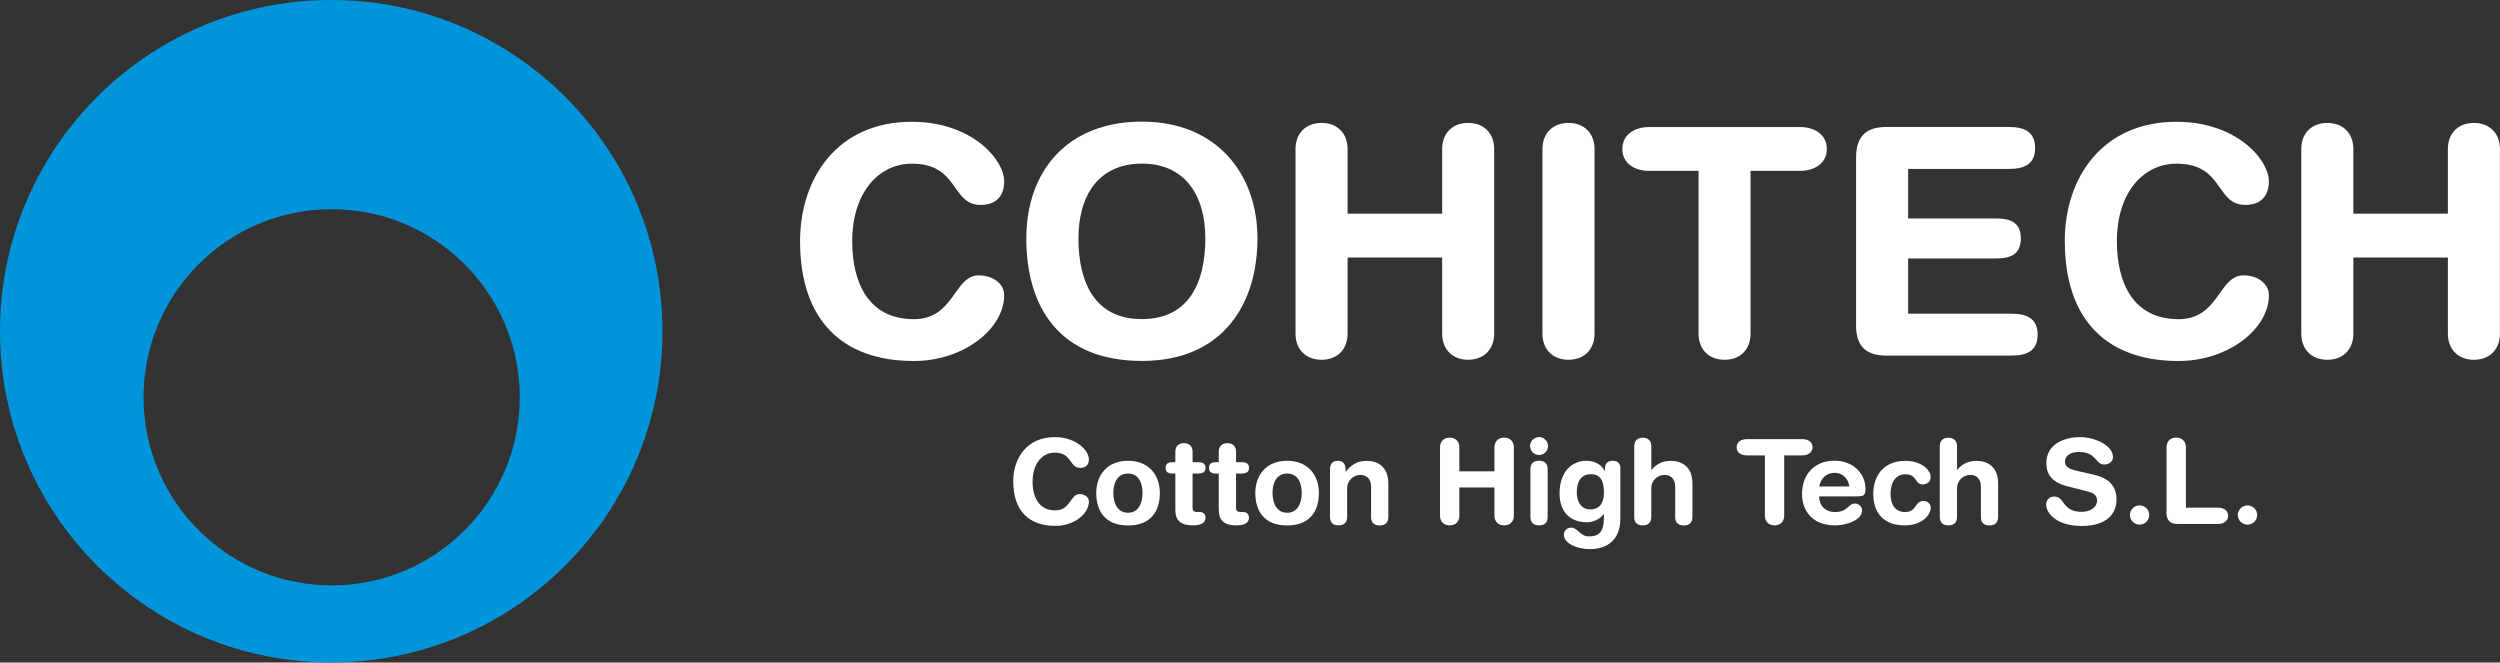 <svg xmlns="http://www.w3.org/2000/svg" id="Capa_2" viewBox="0 0 346.75 91.89"><rect x="0" y="0" width="346.75" height="91.89" fill="#333333" stroke="none"/><defs><style>.cls-1{fill:#0095db;}.cls-1,.cls-2{fill-rule:evenodd;}.cls-2,.cls-3{fill:#fff;}</style></defs><g id="Capa_1-2"><path class="cls-1" d="M45.59,0c25.36-.19,46.09,20.22,46.29,45.58.2,25.36-20.22,46.09-45.58,46.3C20.92,92.08.19,71.67,0,46.29-.2,20.93,20.21.2,45.59,0l.21,29.01c14.41-.11,26.18,11.49,26.29,25.89.11,14.41-11.47,26.18-25.89,26.29-14.4.11-26.18-11.48-26.29-25.89-.11-14.41,11.48-26.18,25.88-26.29"></path><path class="cls-3" d="M140.54,66.79c0,4.05,2.17,6.15,5.84,6.15,2.6,0,4.65-1.68,4.65-3.38,0-.65-.65-1.03-1.3-1.03-1.29,0-1.24,2.26-3.35,2.26-2.31,0-3.16-1.86-3.16-4,0-2.55,1.39-4.01,3.07-4.01,2.45,0,1.99,2.12,3.54,2.12.8,0,1.2-.45,1.2-1.2,0-1.14-1.68-3.07-4.75-3.07-3.79,0-5.75,2.85-5.75,6.16h0Z"></path><path class="cls-2" d="M154.42,68.39c0-1.55.64-2.71,2.03-2.71s2.02,1.16,2.02,2.71c0,1.45-.61,2.73-2.02,2.73s-2.03-1.28-2.03-2.73h0ZM152.05,68.39c0,2.38,1.15,4.49,4.41,4.49s4.41-2.1,4.41-4.49c0-2.52-1.54-4.48-4.41-4.48s-4.41,1.96-4.41,4.48h0Z"></path><path class="cls-3" d="M163.02,70.75c0,1.41.72,2.12,2.45,2.12,1.14,0,1.73-.38,1.73-1.06,0-.5-.3-.8-.83-.8h-.34c-.43,0-.62-.19-.62-.56v-4.77h.72c.71,0,1.08-.21,1.08-.79s-.37-.78-1.08-.78h-.72v-1.45c0-.78-.47-1.19-1.2-1.19s-1.19.41-1.19,1.19v1.45h-.41c-.66,0-.94.26-.94.78s.27.79.94.79h.41v5.06h0Z"></path><path class="cls-3" d="M169.05,70.75c0,1.41.72,2.12,2.45,2.12,1.14,0,1.73-.38,1.73-1.06,0-.5-.31-.8-.83-.8h-.35c-.42,0-.61-.19-.61-.56v-4.77h.72c.7,0,1.08-.21,1.08-.79s-.38-.78-1.08-.78h-.72v-1.45c0-.78-.48-1.19-1.2-1.19s-1.2.41-1.2,1.19v1.45h-.4c-.67,0-.95.26-.95.78s.28.79.95.79h.4v5.06h0Z"></path><path class="cls-2" d="M176.5,68.39c0-1.55.64-2.71,2.03-2.71s2.02,1.16,2.02,2.71c0,1.45-.6,2.73-2.02,2.73s-2.03-1.28-2.03-2.73h0ZM174.11,68.39c0,2.38,1.16,4.49,4.41,4.49s4.41-2.1,4.41-4.49c0-2.52-1.54-4.48-4.41-4.48s-4.41,1.96-4.41,4.48h0Z"></path><path class="cls-3" d="M184.47,71.68c0,.63.26,1.19,1.18,1.19s1.2-.56,1.2-1.19v-3.93c0-1.2.98-1.88,1.81-1.88,1.03,0,1.51.68,1.51,1.65v4.17c0,.63.26,1.19,1.19,1.19s1.2-.56,1.2-1.19v-4.63c0-2.42-1.57-3.14-3.01-3.14-1.36,0-2.22.63-2.89,1.51h-.03v-.32c0-.72-.33-1.2-1.08-1.2s-1.08.47-1.08,1.2v6.58h0Z"></path><path class="cls-3" d="M199.73,71.54c0,.8.52,1.33,1.35,1.33s1.33-.54,1.33-1.33v-3.93h4.87v3.93c0,.8.53,1.33,1.35,1.33s1.34-.54,1.34-1.33v-9.5c0-.8-.52-1.34-1.34-1.34s-1.35.54-1.35,1.34v3.33h-4.87v-3.33c0-.8-.51-1.34-1.33-1.34s-1.35.54-1.35,1.34v9.5h0Z"></path><path class="cls-2" d="M212.27,71.68c0,.63.26,1.19,1.2,1.19s1.19-.56,1.19-1.19v-6.58c0-.64-.26-1.2-1.19-1.2s-1.2.56-1.2,1.2v6.58h0ZM212.22,61.87c0,.69.56,1.24,1.25,1.24s1.24-.56,1.24-1.24-.56-1.25-1.24-1.25-1.25.56-1.25,1.25h0Z"></path><path class="cls-2" d="M218.7,68.37c0-1.47.47-2.6,2.01-2.6,1.12,0,1.76.76,1.76,2.5s-.82,2.39-1.88,2.39c-1.35,0-1.89-1.2-1.89-2.3h0ZM224.76,65.04c0-.74-.35-1.13-1.08-1.13s-1.08.4-1.08,1.13v.29h-.03c-.44-.88-1.35-1.42-2.52-1.42-2,0-3.74,1.46-3.74,4.54,0,2.36,1.3,3.99,3.82,3.99.94,0,1.88-.52,2.3-1.15h.03v.49c0,1.88-.58,2.62-2.04,2.62-1.34,0-1.53-1.22-2.53-1.22-.52,0-.98.42-.98,1.01,0,1.16,1.78,1.97,3.59,1.97,2.47,0,4.24-1.32,4.24-4.2v-6.91h0Z"></path><path class="cls-3" d="M226.66,71.68c0,.63.26,1.19,1.18,1.19s1.19-.56,1.19-1.19v-3.93c0-1.2.98-1.88,1.81-1.88,1.04,0,1.51.68,1.51,1.65v4.17c0,.63.26,1.19,1.19,1.19s1.2-.56,1.2-1.19v-4.63c0-2.42-1.57-3.14-3.01-3.14-1.35,0-2.18.64-2.66,1.26h-.03v-3.27c0-.8-.47-1.2-1.19-1.2s-1.18.4-1.18,1.2v9.79h0Z"></path><path class="cls-3" d="M244.79,71.54c0,.8.52,1.33,1.34,1.33s1.34-.54,1.34-1.33v-8.38h2.53c.77,0,1.4-.4,1.4-1.12s-.62-1.13-1.4-1.13h-7.74c-.77,0-1.39.4-1.39,1.13s.62,1.12,1.39,1.12h2.53v8.38h0Z"></path><path class="cls-2" d="M257.71,68.84c.8,0,1.04-.21,1.04-1.03,0-1.97-1.57-3.91-4.31-3.91s-4.5,1.86-4.5,4.64c0,2.08,1.25,4.33,4.59,4.33,1.44,0,3.74-.66,3.74-2.1,0-.43-.4-.93-.98-.93-.97,0-.97,1.18-2.76,1.18-1.39,0-2.21-.92-2.21-2.17h5.39ZM252.32,67.47c.26-1.16.98-1.89,2.17-1.89,1.06,0,1.88.8,2.01,1.89h-4.18Z"></path><path class="cls-3" d="M259.83,68.56c0,2.5,1.39,4.31,4.33,4.31,2.45,0,3.63-1.44,3.63-2.48,0-.47-.4-.91-.99-.91-1.27,0-.91,1.54-2.57,1.54-1.3,0-2.01-.97-2.01-2.45,0-2.15,1.09-2.79,2.02-2.79,1.71,0,1.3,1.41,2.43,1.41.61,0,1.11-.34,1.11-1.03,0-1.11-1.49-2.24-3.48-2.24-2.92,0-4.48,1.91-4.48,4.65h0Z"></path><path class="cls-3" d="M269.05,71.68c0,.63.26,1.19,1.19,1.19s1.2-.56,1.2-1.19v-3.93c0-1.2.98-1.88,1.82-1.88,1.02,0,1.49.68,1.49,1.65v4.17c0,.63.26,1.19,1.19,1.19s1.2-.56,1.2-1.19v-4.63c0-2.42-1.57-3.14-3.01-3.14-1.35,0-2.19.64-2.66,1.26h-.03v-3.27c0-.8-.47-1.2-1.2-1.2s-1.19.4-1.19,1.2v9.79h0Z"></path><path class="cls-3" d="M288.24,65.35c-.85-.19-1.83-.45-1.83-1.28s.68-1.38,1.93-1.38c2.5,0,2.26,1.74,3.51,1.74.65,0,1.22-.38,1.22-1.06,0-1.56-2.47-2.74-4.55-2.74-2.27,0-4.69.99-4.69,3.59,0,1.25.45,2.6,2.88,3.22l3.02.77c.91.23,1.14.76,1.14,1.23,0,.78-.77,1.55-2.15,1.55-2.71,0-2.33-2.12-3.79-2.12-.65,0-1.12.45-1.12,1.11,0,1.27,1.52,2.97,4.91,2.97s4.84-1.58,4.84-3.7c0-1.38-.62-2.83-3.07-3.39l-2.24-.51h0Z"></path><path class="cls-3" d="M295.42,71.43c0,.74.61,1.34,1.34,1.34s1.34-.6,1.34-1.34-.59-1.33-1.34-1.33-1.34.6-1.34,1.33h0Z"></path><path class="cls-3" d="M300.49,71.1c0,1.19.62,1.57,1.57,1.57h5.59c.77,0,1.39-.4,1.39-1.13s-.62-1.13-1.39-1.13h-4.47v-8.38c0-.8-.53-1.34-1.34-1.34s-1.34.54-1.34,1.34v9.06h0Z"></path><path class="cls-3" d="M310.38,71.43c0,.74.61,1.34,1.35,1.34s1.34-.6,1.34-1.34-.61-1.33-1.34-1.33-1.35.6-1.35,1.33h0Z"></path><path class="cls-2" d="M319.19,46.28c0,2.17,1.41,3.62,3.61,3.62s3.61-1.45,3.61-3.62v-10.56h13.11v10.56c0,2.17,1.41,3.62,3.61,3.62s3.61-1.45,3.61-3.62v-25.62c0-2.15-1.41-3.61-3.61-3.61s-3.61,1.46-3.61,3.61v8.98h-13.11v-8.98c0-2.15-1.41-3.61-3.61-3.61s-3.61,1.46-3.61,3.61v25.62h0ZM286.39,33.47c0,10.92,5.86,16.6,15.76,16.6,7,0,12.55-4.53,12.55-9.11,0-1.76-1.76-2.77-3.52-2.77-3.48,0-3.35,6.08-9.03,6.08-6.25,0-8.54-5.03-8.54-10.79,0-6.86,3.74-10.78,8.27-10.78,6.6,0,5.37,5.72,9.55,5.72,2.15,0,3.26-1.24,3.26-3.25,0-3.08-4.54-8.28-12.81-8.28-10.21,0-15.5,7.67-15.5,16.59h0ZM257.43,45.09c0,3.22,1.68,4.23,4.23,4.23h17.31c2.11,0,3.65-.62,3.65-2.9s-1.54-2.91-3.65-2.91h-14.31v-7.66h12.24c1.89,0,3.39-.53,3.39-2.78s-1.5-2.77-3.39-2.77h-12.24v-6.87h13.96c2.12,0,3.65-.61,3.65-2.9s-1.54-2.92-3.65-2.92h-16.95c-2.55,0-4.23,1.02-4.23,4.23v23.24h0ZM235.59,46.28c0,2.17,1.41,3.62,3.61,3.62s3.6-1.45,3.6-3.62v-22.58h6.83c2.08,0,3.75-1.06,3.75-3.04s-1.67-3.04-3.75-3.04h-20.87c-2.07,0-3.74,1.06-3.74,3.04s1.67,3.04,3.74,3.04h6.83v22.58h0ZM213.94,46.28c0,2.17,1.41,3.62,3.61,3.62s3.61-1.45,3.61-3.62v-25.62c0-2.15-1.41-3.61-3.61-3.61s-3.61,1.46-3.61,3.61v25.62h0ZM179.69,46.28c0,2.17,1.41,3.62,3.61,3.62s3.61-1.45,3.61-3.62v-10.56h13.12v10.56c0,2.17,1.41,3.62,3.6,3.62s3.61-1.45,3.61-3.62v-25.62c0-2.15-1.4-3.61-3.61-3.61s-3.6,1.46-3.6,3.61v8.98h-13.12v-8.98c0-2.15-1.41-3.61-3.61-3.61s-3.61,1.46-3.61,3.61v25.62h0ZM149.58,33.07c0-6.07,2.9-10.38,8.8-10.38s8.8,4.31,8.8,10.38-2.25,11.19-8.8,11.19-8.8-5.11-8.8-11.19h0ZM142.35,33.07c0,9.6,4.66,16.99,16.03,16.99s16.03-8.05,16.03-16.99-5.64-16.2-16.03-16.2-16.03,6.92-16.03,16.2h0ZM110.97,33.47c0,10.92,5.86,16.6,15.77,16.6,7,0,12.54-4.53,12.54-9.11,0-1.76-1.76-2.77-3.52-2.77-3.48,0-3.35,6.08-9.02,6.08-6.25,0-8.54-5.03-8.54-10.79,0-6.86,3.75-10.78,8.27-10.78,6.61,0,5.37,5.72,9.55,5.72,2.15,0,3.26-1.24,3.26-3.25,0-3.08-4.54-8.28-12.81-8.28-10.21,0-15.5,7.67-15.5,16.59h0Z"></path></g></svg>